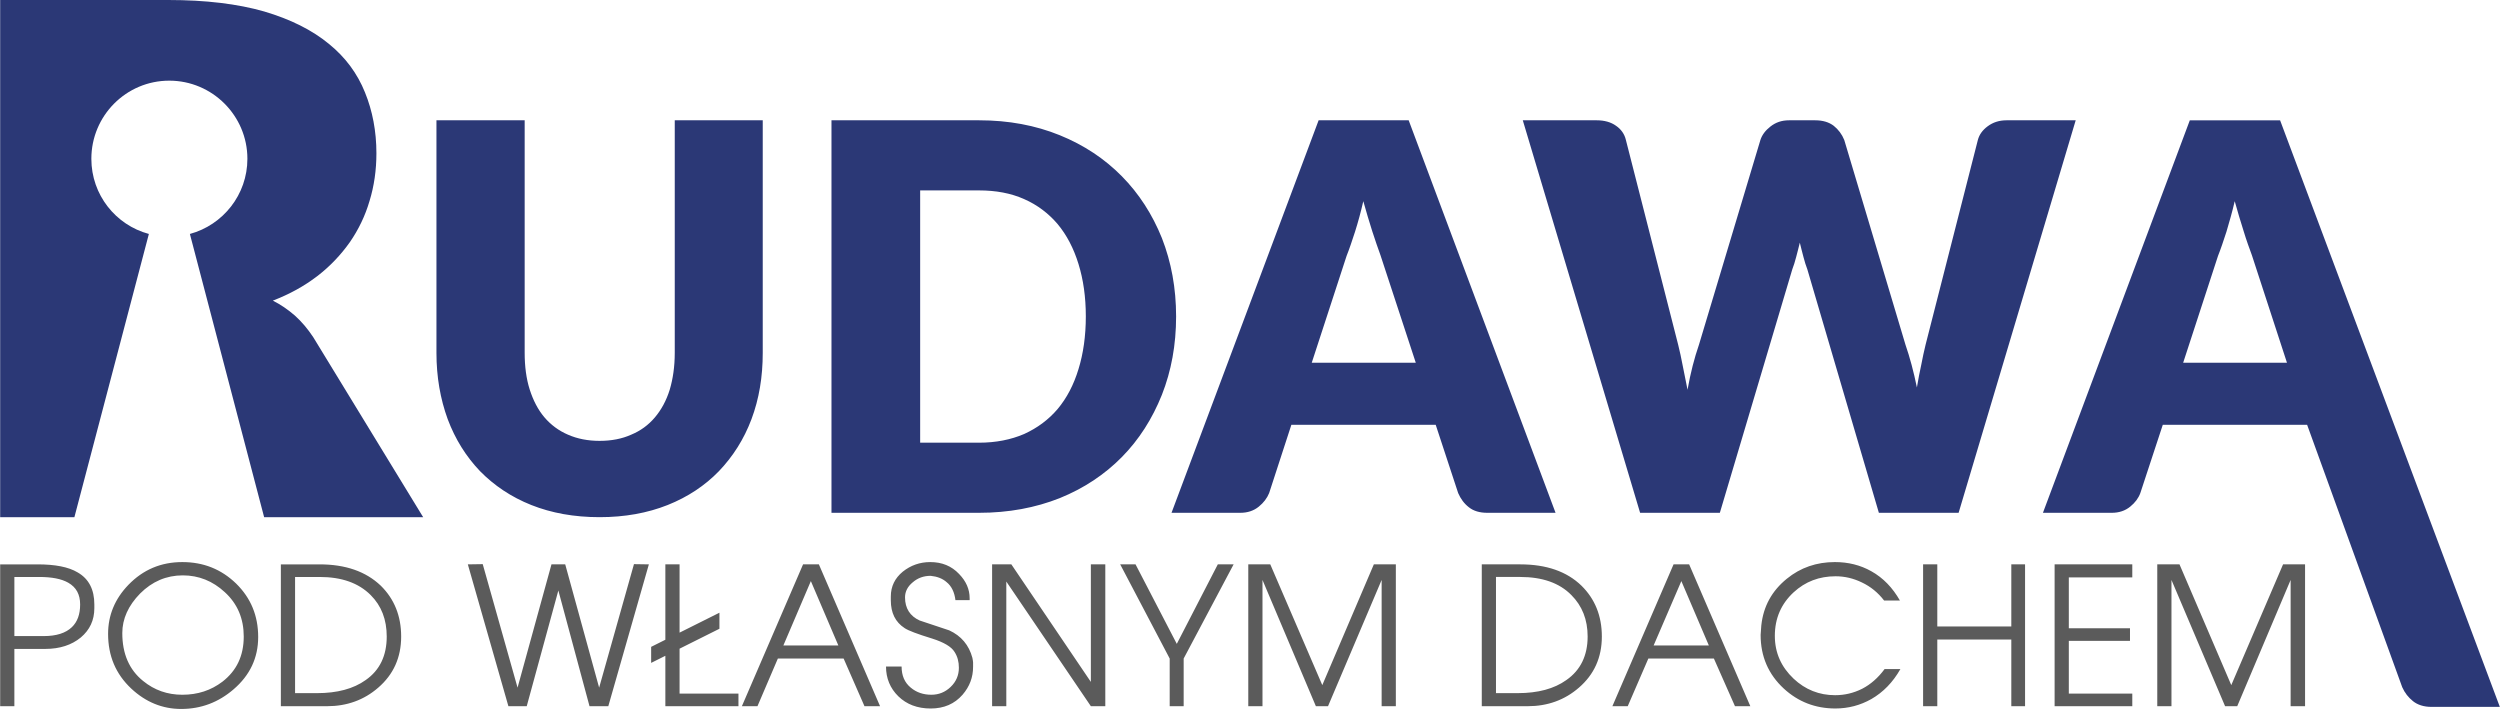 <?xml version="1.0" encoding="UTF-8"?>
<!DOCTYPE svg PUBLIC "-//W3C//DTD SVG 1.1//EN" "http://www.w3.org/Graphics/SVG/1.1/DTD/svg11.dtd">
<!-- Creator: CorelDRAW X7 -->
<svg xmlns="http://www.w3.org/2000/svg" xml:space="preserve" width="109.087mm" height="30.935mm" version="1.1" style="shape-rendering:geometricPrecision; text-rendering:geometricPrecision; image-rendering:optimizeQuality; fill-rule:evenodd; clip-rule:evenodd"
viewBox="0 0 10909 3094"
 xmlns:xlink="http://www.w3.org/1999/xlink">
 <defs>
  <style type="text/css">
   <![CDATA[
    .fil1 {fill:#5B5B5B}
    .fil0 {fill:#2B3876}
   ]]>
  </style>
 </defs>
 <g id="Layer_x0020_1">
  <path class="fil0" d="M2616 1924c52,0 98,-9 138,-27 41,-17 75,-42 103,-75 28,-33 50,-73 65,-121 14,-47 22,-101 22,-161l0 -1015 384 0 0 1015c0,105 -16,201 -49,289 -33,88 -81,163 -142,227 -61,63 -136,113 -224,148 -88,35 -187,53 -297,53 -111,0 -210,-18 -298,-53 -88,-35 -162,-85 -224,-148 -61,-64 -108,-139 -141,-227 -32,-88 -49,-184 -49,-289l0 -1015 385 0 0 1014c0,60 7,114 22,161 15,47 36,88 64,121 28,33 63,59 103,76 41,18 87,27 138,27zm2516 -543c0,124 -21,238 -62,342 -42,105 -100,196 -175,272 -75,76 -165,136 -271,179 -106,42 -223,64 -352,64l-644 0 0 -1713 644 0c129,0 246,22 352,65 106,43 196,103 271,179 75,76 133,166 175,270 41,105 62,219 62,342zm-394 0c0,-85 -11,-161 -32,-229 -21,-68 -51,-126 -91,-174 -40,-47 -89,-84 -146,-109 -58,-26 -124,-38 -197,-38l-257 0 0 1101 257 0c73,0 139,-13 197,-38 57,-26 106,-62 146,-109 40,-48 70,-105 91,-174 21,-68 32,-145 32,-230zm1440 202l-154 -469c-11,-30 -23,-65 -36,-105 -13,-41 -26,-84 -39,-131 -11,48 -23,92 -36,133 -13,40 -25,76 -37,106l-152 466 454 0zm610 655l-298 0c-33,0 -60,-8 -80,-24 -21,-16 -36,-37 -47,-62l-98 -298 -630 0 -97 298c-9,22 -24,42 -45,59 -22,18 -49,27 -81,27l-300 0 642 -1713 393 0 641 1713zm2270 -1713l-511 1713 -348 0 -312 -1062c-6,-16 -12,-34 -17,-54 -5,-20 -11,-41 -16,-63 -5,22 -11,43 -16,63 -5,20 -11,38 -17,54l-316 1062 -348 0 -512 -1713 323 0c33,0 62,8 84,24 22,15 37,36 43,62l228 893c7,29 14,59 20,92 7,34 14,69 21,105 13,-74 30,-139 50,-197l268 -893c7,-22 22,-42 44,-59 23,-18 49,-27 81,-27l114 0c33,0 60,8 81,24 20,16 36,37 46,62l267 893c19,55 36,118 50,187 6,-35 12,-68 19,-99 6,-31 12,-60 19,-88l228 -893c6,-23 20,-43 43,-60 23,-17 50,-26 82,-26l302 0zm922 1058l-153 -469c-11,-30 -24,-65 -36,-105 -13,-41 -26,-84 -39,-131 -11,48 -24,92 -36,133 -13,40 -25,76 -37,106l-152 466 453 0zm929 1502l-298 0c-34,0 -61,-9 -81,-25 -20,-16 -36,-36 -47,-61l-415 -1145 -630 0 -98 298c-8,22 -23,42 -44,59 -22,18 -49,27 -81,27l-300 0 641 -1713 394 0 959 2560z"/>
  <path class="fil1" d="M0 3082l0 -619 163 0c76,0 135,11 175,35 49,28 73,75 73,140l0 16c0,53 -20,95 -59,128 -40,33 -92,50 -155,50l-135 0 0 250 -62 0zm62 -564l0 258 128 0c55,0 96,-13 123,-39 24,-23 36,-56 36,-99 0,-44 -17,-75 -52,-95 -30,-17 -72,-25 -127,-25l-108 0zm409 248c0,-80 29,-152 89,-214 64,-66 142,-99 235,-99 92,0 170,31 235,94 64,63 96,140 96,233 0,91 -36,167 -107,228 -66,57 -142,86 -229,86 -82,0 -155,-30 -218,-89 -68,-64 -101,-143 -101,-239zm62 -3c0,90 30,160 91,209 49,40 106,60 171,60 67,0 125,-19 175,-57 62,-48 93,-113 93,-197 0,-78 -27,-143 -83,-194 -52,-48 -113,-73 -183,-73 -72,0 -134,27 -186,79 -52,53 -78,111 -78,173zm692 319l0 -619 169 0c113,0 202,31 267,93 59,58 89,132 89,222 0,92 -34,166 -100,223 -62,54 -137,81 -223,81l-202 0zm62 -564l0 507 96 0c88,0 159,-19 212,-57 62,-43 92,-107 92,-190 0,-74 -23,-134 -70,-181 -53,-53 -127,-79 -223,-79l-107 0zm1327 483l152 -539 65 1 -177 619 -82 0 -136 -505 -138 505 -80 0 -177 -619 65 -1 152 539 148 -538 60 0 148 538zm289 -139l-62 31 0 -70 62 -31 0 -329 62 0 0 298 174 -87 0 70 -174 87 0 196 257 0 0 55 -319 0 0 -220zm601 -399l69 0 267 619 -68 0 -91 -208 -287 0 -89 208 -68 0 267 -619zm34 73l-120 281 240 0 -120 -281zm396 373c0,39 13,70 40,92 25,21 55,31 90,31 32,0 60,-11 84,-34 24,-23 36,-51 36,-84 0,-26 -6,-49 -19,-69 -14,-23 -47,-42 -97,-58 -65,-20 -105,-35 -121,-46 -40,-26 -60,-66 -60,-121l0 -17c0,-44 18,-80 52,-108 35,-28 75,-42 120,-42 51,0 93,17 126,52 31,32 46,67 46,106l0 8 -62 0c-4,-34 -17,-61 -38,-78 -18,-16 -41,-25 -70,-28 -30,0 -56,9 -78,28 -22,18 -34,40 -34,66 0,48 22,82 64,101 43,14 86,29 129,43 52,24 86,64 101,120 2,10 3,17 3,20 0,4 0,10 0,19 0,46 -15,86 -46,122 -35,40 -81,60 -139,60 -58,0 -105,-18 -141,-53 -36,-35 -54,-79 -54,-130l68 0zm457 173l-62 0 0 -619 84 0 347 513 0 -513 63 0 0 619 -63 0 -369 -544 0 544zm713 0l0 -208 -216 -411 67 0 180 347 179 -347 69 0 -218 411 0 208 -61 0zm343 0l0 -619 96 0 227 527 225 -527 96 0 0 619 -62 0 0 -551 -234 551 -53 0 -233 -551 0 551 -62 0zm1019 0l0 -619 168 0c114,0 203,31 267,93 59,58 89,132 89,222 0,92 -34,166 -100,223 -62,54 -137,81 -223,81l-201 0zm62 -564l0 507 95 0c88,0 159,-19 212,-57 62,-43 93,-107 93,-190 0,-74 -24,-134 -71,-181 -52,-53 -127,-79 -223,-79l-106 0zm775 -55l68 0 267 619 -67 0 -92 -208 -286 0 -90 208 -67 0 267 -619zm34 73l-121 281 241 0 -120 -281zm349 193c9,-83 46,-150 111,-203 60,-49 130,-73 210,-73 58,0 111,13 159,40 52,29 93,72 125,128l-69 0c-27,-35 -59,-61 -97,-79 -37,-18 -75,-27 -115,-27 -71,0 -132,23 -183,70 -54,50 -82,113 -82,190 0,74 28,136 82,187 51,48 112,72 181,72 41,0 80,-9 118,-28 37,-19 70,-48 98,-86l69 0c-33,58 -75,101 -127,131 -48,27 -100,41 -157,41 -87,0 -162,-29 -225,-87 -67,-62 -101,-140 -101,-234l3 -42zm706 353l0 -619 62 0 0 271 323 0 0 -271 60 0 0 619 -60 0 0 -291 -323 0 0 291 -69 0 7 0zm574 0l0 -619 339 0 0 57 -277 0 0 222 267 0 0 55 -267 0 0 230 277 0 0 55 -339 0zm448 0l0 -619 97 0 226 527 226 -527 96 0 0 619 -63 0 0 -551 -233 551 -53 0 -234 -551 0 551 -62 0z"/>
  <path class="fil0" d="M0 2257l0 -2257 734 0c163,0 303,17 418,50 115,34 209,81 282,141 73,59 125,130 158,212 33,81 50,170 50,266 0,73 -10,143 -30,208 -19,65 -48,125 -86,180 -39,55 -86,105 -142,148 -56,43 -121,79 -194,107 34,17 66,39 96,65 30,27 56,58 80,94l480 786 -694 0 -324 -1236c144,-39 251,-171 251,-328 0,-188 -153,-341 -341,-341 -188,0 -340,153 -340,341 0,157 106,289 251,328l-325 1236 -324 0z"/>
 </g>
</svg>

